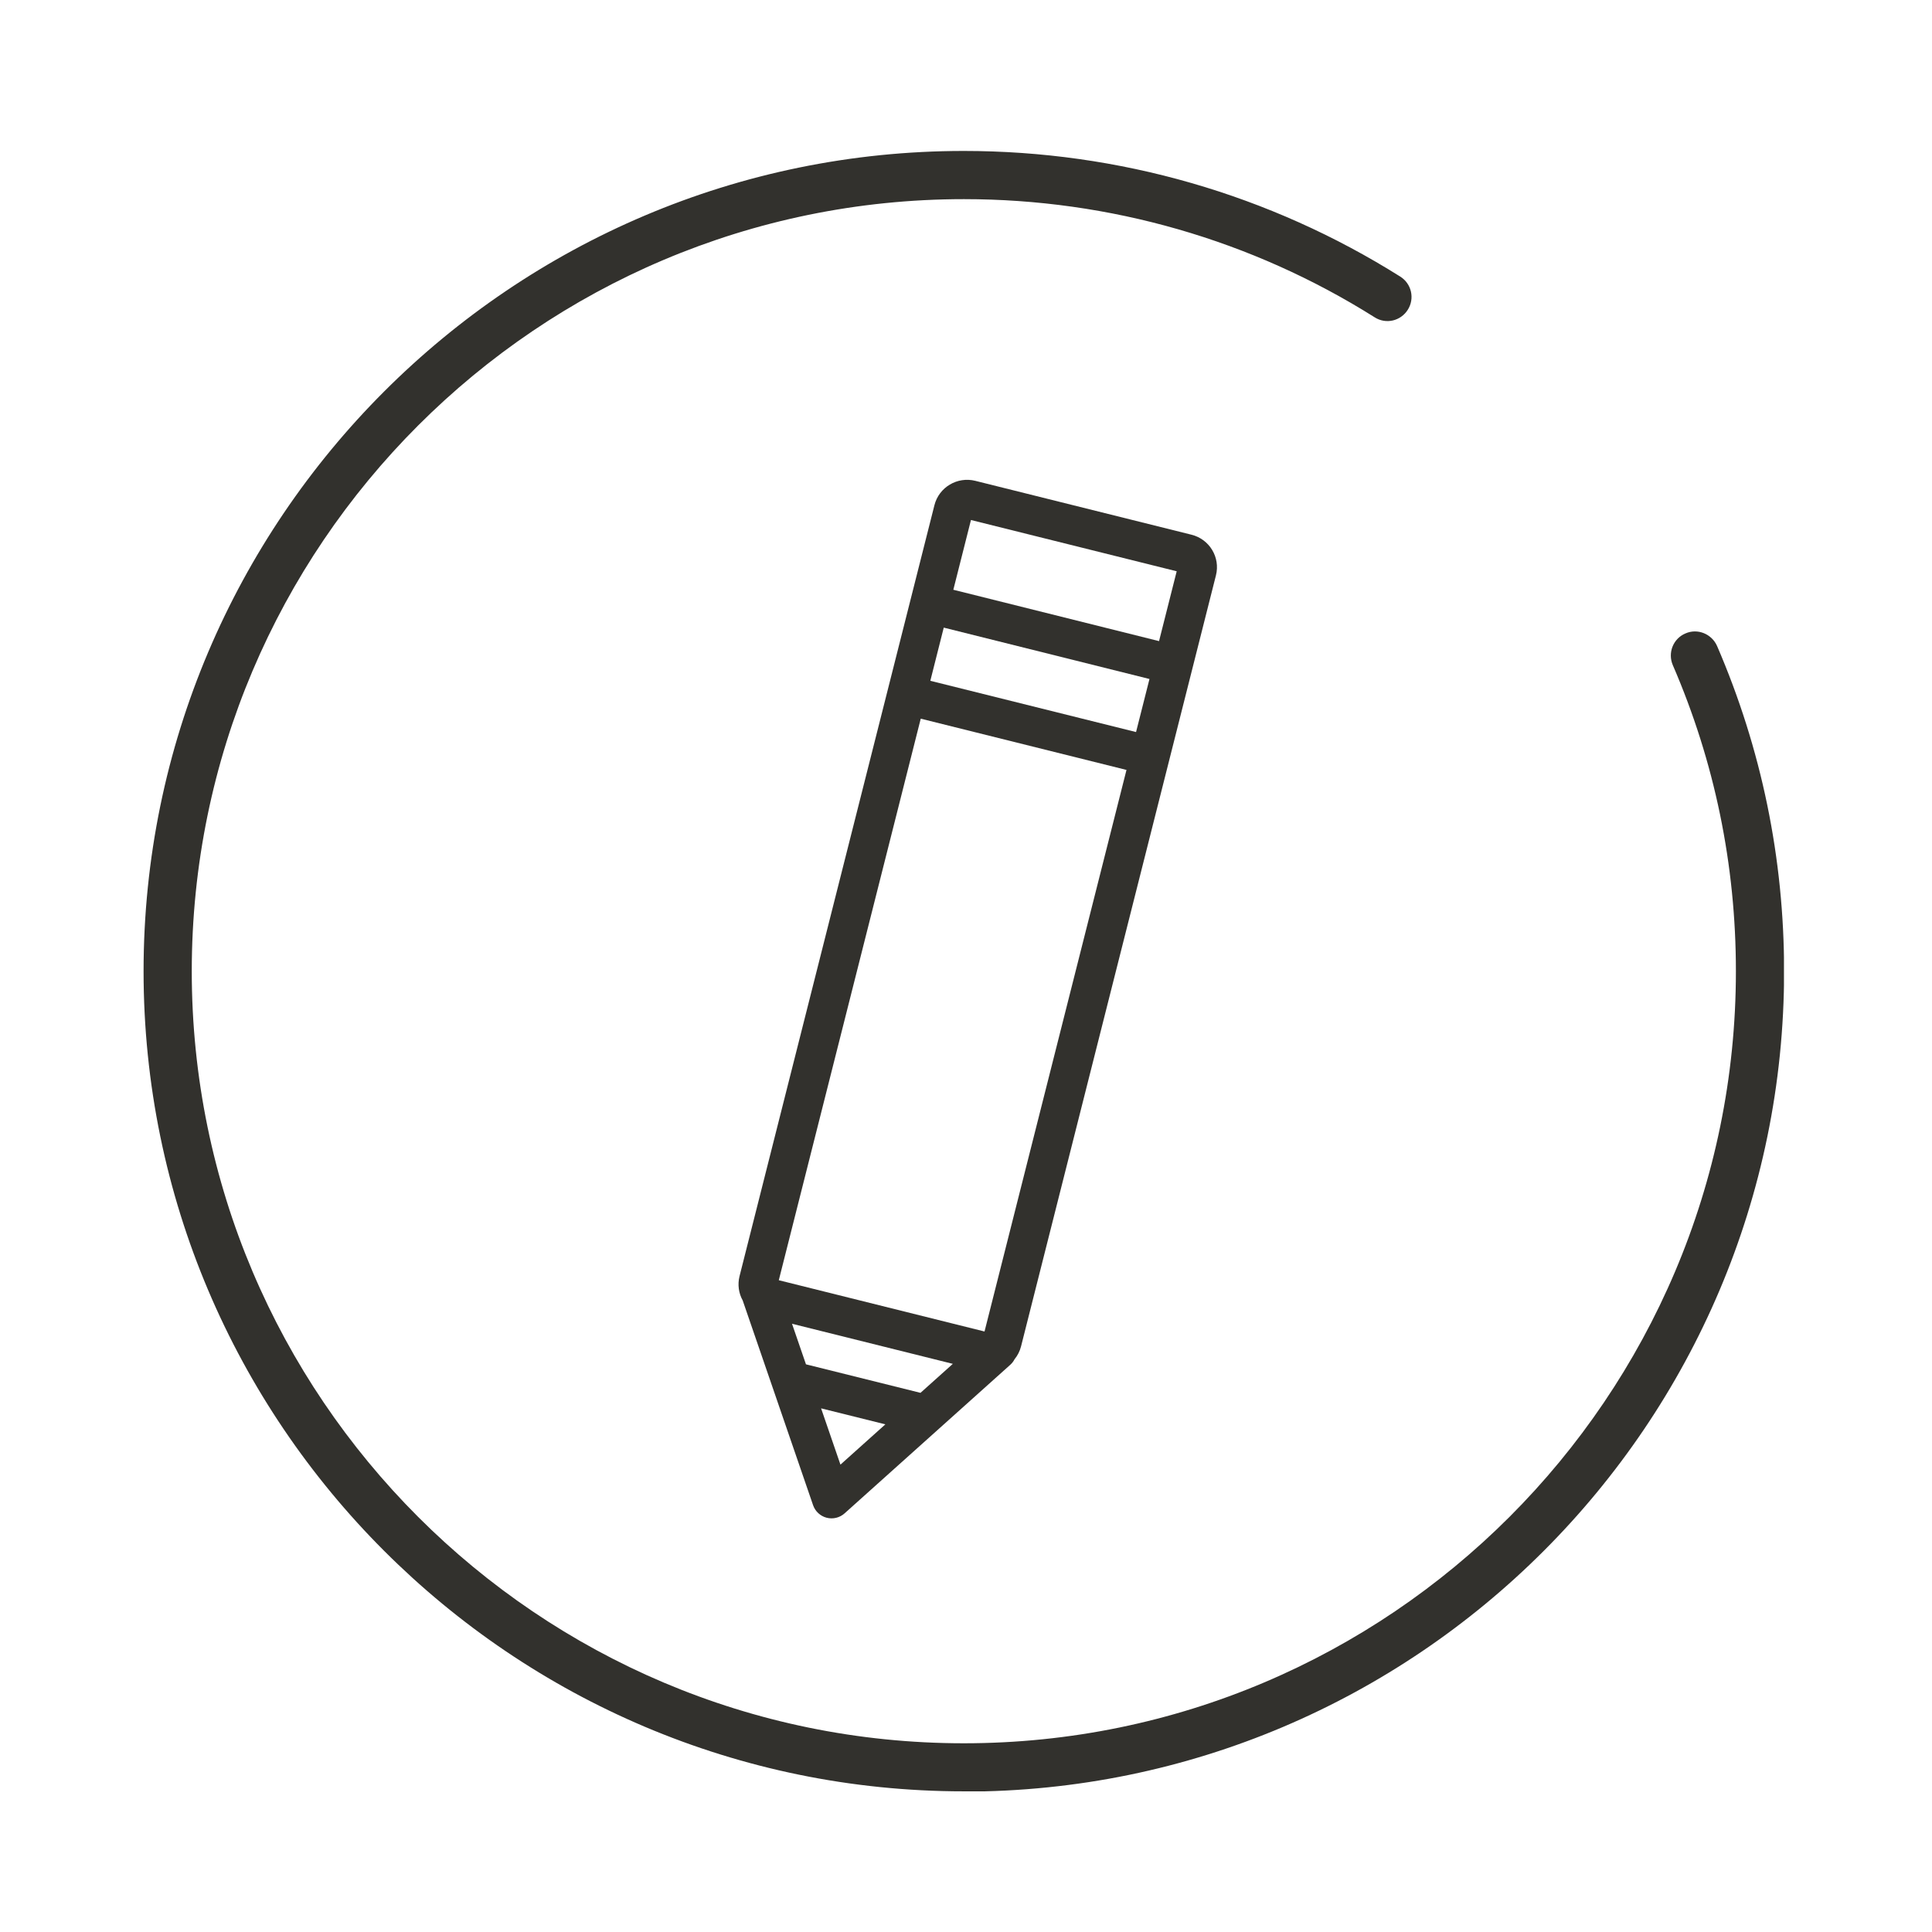 <svg width="144" height="144" viewBox="0 0 144 144" fill="none" xmlns="http://www.w3.org/2000/svg">
<g clip-path="url(#clip0_1563_5963)">
<path d="M71.839 133.516C38.128 133.516 10.701 106.089 10.701 72.388C10.701 38.688 38.128 11.251 71.839 11.251C83.386 11.251 94.633 14.493 104.369 20.617C105.209 21.147 105.459 22.248 104.929 23.088C104.399 23.929 103.298 24.189 102.457 23.649C93.302 17.885 82.715 14.843 71.849 14.843C40.099 14.843 14.293 40.649 14.293 72.388C14.293 104.128 40.109 129.934 71.839 129.934C103.568 129.934 129.384 104.118 129.384 72.388C129.384 64.464 127.803 56.789 124.681 49.575C124.291 48.664 124.701 47.603 125.622 47.213C126.522 46.813 127.583 47.243 127.983 48.154C131.295 55.828 132.976 63.983 132.976 72.398C132.976 106.109 105.549 133.536 71.839 133.536V133.516Z" fill="#32312D"></path>
</g>
<path fill-rule="evenodd" clip-rule="evenodd" d="M69.646 37.657C69.986 36.309 71.357 35.505 72.692 35.838L88.809 39.855C90.144 40.188 90.97 41.539 90.629 42.886L76.105 100.343C76.013 100.71 75.843 101.036 75.619 101.311C75.541 101.463 75.433 101.604 75.298 101.725L62.95 112.798C62.587 113.123 62.085 113.245 61.613 113.123C61.14 113 60.761 112.649 60.602 112.187L55.356 96.928C55.062 96.396 54.96 95.754 55.122 95.113L69.646 37.657ZM70.342 46.779L69.341 50.743L84.675 54.563L85.675 50.608L70.342 46.779ZM58.047 95.42L68.627 53.565L83.962 57.386L73.381 99.242L58.047 95.42ZM71.056 43.957L86.388 47.785L87.704 42.58L72.37 38.758L71.056 43.957ZM59.032 98.665L71.019 101.653L68.608 103.814L60.072 101.689L59.032 98.665ZM61.199 104.97L62.642 109.165L65.99 106.162L61.199 104.97Z" fill="#32312D"></path>
<defs>
<clipPath id="clip0_1563_5963">
<rect width="122.265" height="122.265" fill="white" transform="translate(10.701 11.251)"></rect>
</clipPath>
</defs>
</svg>
